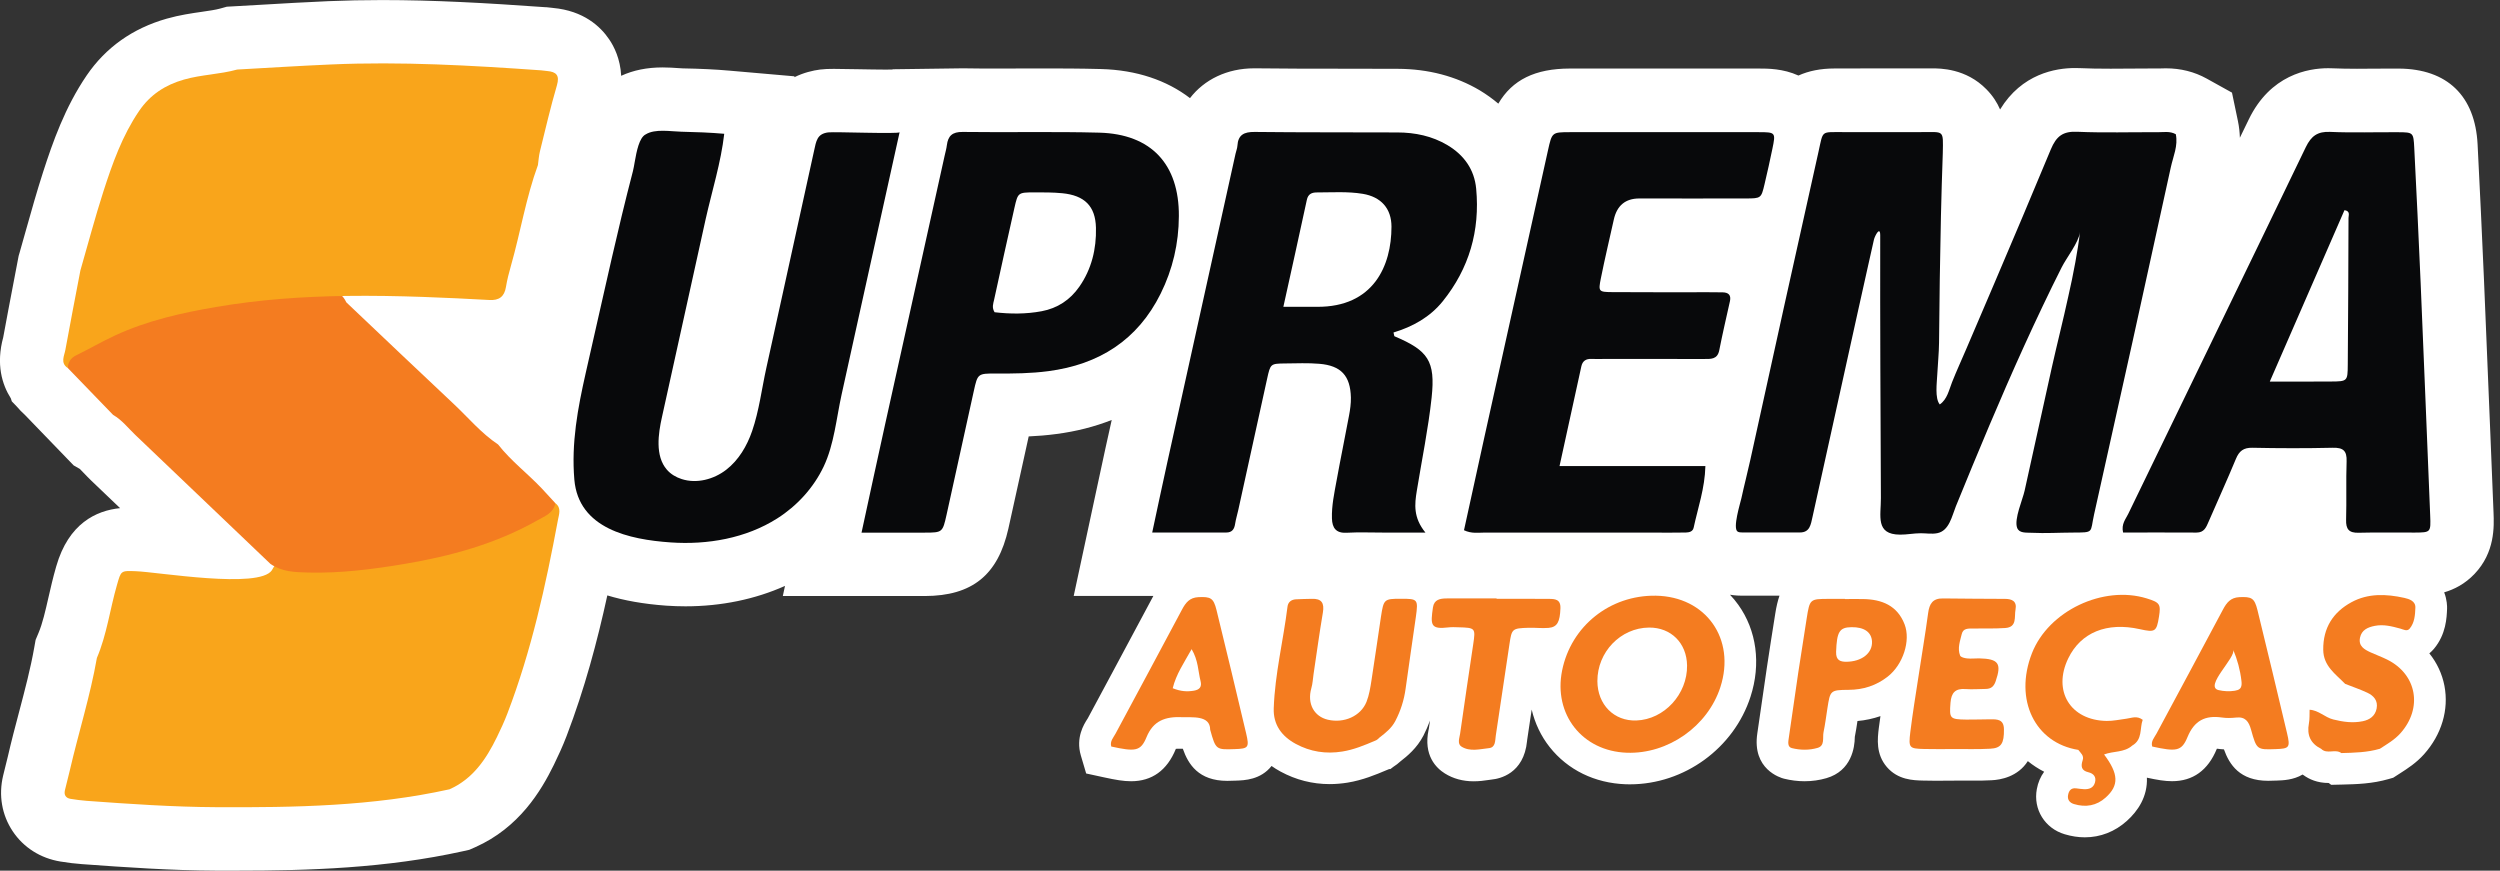 <svg width="201" height="70" viewBox="0 0 201 70" fill="none" xmlns="http://www.w3.org/2000/svg">
<rect x="0" y="0" width="201" height="70" fill="#333333" stroke="none"/>
<g clip-path="url(#clip0_156_11)">
<path d="M71.771 5.587C71.645 5.596 71.461 5.596 71.245 5.596C70.593 5.596 69.73 5.578 68.935 5.565C68.184 5.551 67.492 5.538 67.042 5.538C66.62 5.538 66.287 5.547 65.932 5.592C65.352 5.668 64.615 5.839 63.869 6.207L63.878 6.136L58.673 5.682C57.558 5.583 56.353 5.524 54.888 5.497C54.776 5.497 54.654 5.484 54.524 5.475C54.182 5.452 53.755 5.421 53.274 5.421C52.016 5.421 50.914 5.646 49.943 6.095C49.876 4.738 49.368 3.735 48.981 3.169C48.285 2.139 46.932 0.863 44.455 0.638L44.388 0.629C44.235 0.611 44.082 0.593 43.929 0.58H43.866C38.998 0.234 34.894 0.004 30.714 0.004C29.226 0.004 27.774 0.036 26.399 0.094C24.587 0.171 22.767 0.279 21.005 0.382C20.268 0.427 18.236 0.539 18.236 0.539L17.701 0.688C17.328 0.791 16.802 0.867 16.24 0.948C15.4 1.07 14.447 1.205 13.404 1.501C10.666 2.279 8.504 3.816 6.972 6.059C5.219 8.63 4.243 11.426 3.461 13.844C2.962 15.395 2.526 16.946 2.104 18.443C1.928 19.072 1.748 19.706 1.569 20.335L1.501 20.564L1.088 22.726C0.809 24.183 0.53 25.639 0.261 27.113C-0.333 29.294 0.166 30.916 0.872 32.031L0.948 32.269L1.339 32.674C1.564 32.939 1.784 33.164 1.987 33.343L5.924 37.42L6.414 37.699C6.495 37.776 6.616 37.906 6.711 38.005C6.922 38.225 7.138 38.45 7.358 38.661C8.122 39.389 8.891 40.122 9.655 40.855C7.731 41.048 5.511 42.086 4.522 45.534L4.504 45.597C4.257 46.451 4.072 47.264 3.893 48.047C3.65 49.112 3.421 50.123 3.092 50.901L2.863 51.445L2.76 52.025C2.463 53.724 2.009 55.441 1.528 57.266C1.223 58.416 0.908 59.612 0.629 60.83C0.575 61.064 0.517 61.293 0.458 61.522C0.386 61.81 0.31 62.098 0.252 62.358C-0.126 63.936 0.148 65.523 1.02 66.831C1.888 68.135 3.245 69.002 4.859 69.267C5.506 69.371 6.05 69.438 6.567 69.474C10.19 69.739 13.741 69.982 17.373 70C17.921 70 18.465 70 19.014 70C24.808 70 31.024 69.811 37.236 68.436L37.735 68.323L38.203 68.117C41.736 66.548 43.498 63.599 44.527 61.5C44.873 60.79 45.233 60.017 45.552 59.181C47.004 55.387 48.02 51.575 48.829 47.871C50.168 48.276 51.728 48.563 53.553 48.694C54.074 48.73 54.596 48.748 55.113 48.748C57.989 48.748 60.713 48.181 63.114 47.107L62.938 47.921H72.724H74.36C78.167 47.907 80.239 46.235 81.076 42.491C81.493 40.607 81.907 38.728 82.321 36.845C82.451 36.261 82.577 35.672 82.707 35.088C83.417 35.056 84.168 34.998 84.932 34.894C86.523 34.688 88.011 34.305 89.382 33.766L88.883 36.018C88.605 37.281 88.335 38.544 88.052 39.875L86.326 47.912H92.731C91.634 49.975 90.528 52.033 89.423 54.092C88.762 55.324 88.101 56.551 87.454 57.76L87.409 57.828C87.153 58.232 86.474 59.302 86.901 60.745L87.328 62.188L88.798 62.507C89.688 62.7 90.326 62.812 90.937 62.812C92.618 62.812 93.832 61.94 94.533 60.223C94.533 60.214 94.538 60.21 94.542 60.205C94.592 60.201 94.664 60.196 94.754 60.196C94.812 60.196 94.871 60.196 94.929 60.196C94.983 60.196 95.041 60.196 95.1 60.201C95.531 61.437 96.358 62.781 98.673 62.781C98.867 62.781 99.096 62.772 99.365 62.763C100.062 62.74 101.357 62.696 102.233 61.585C102.458 61.747 102.701 61.895 102.957 62.035C104.193 62.705 105.519 63.042 106.908 63.042C107.375 63.042 107.861 63.001 108.337 62.925C109.565 62.727 110.652 62.269 111.461 61.927C111.542 61.895 111.619 61.864 111.691 61.833H111.79L112.019 61.657C112.244 61.518 112.432 61.365 112.581 61.226C113.138 60.794 113.916 60.16 114.446 59.14C114.648 58.749 114.819 58.344 114.972 57.931C114.941 58.151 114.909 58.371 114.878 58.592L114.86 58.668C114.424 60.74 115.48 61.756 116.163 62.183C116.837 62.606 117.62 62.817 118.483 62.817C118.932 62.817 119.332 62.763 119.656 62.714C119.764 62.7 119.867 62.682 119.948 62.673C120.546 62.615 122.519 62.219 122.775 59.581L122.784 59.491C122.906 58.677 123.027 57.864 123.148 57.05C123.409 58.151 123.89 59.176 124.591 60.062C126.048 61.904 128.219 62.965 130.709 63.055C130.821 63.055 130.934 63.06 131.046 63.06C135.415 63.06 139.402 60.16 140.742 56.016C141.596 53.382 141.236 50.685 139.757 48.622C139.555 48.339 139.33 48.069 139.092 47.817C139.541 47.889 139.892 47.894 140.076 47.894H143.07C142.931 48.303 142.818 48.775 142.733 49.323C142.504 50.766 142.274 52.209 142.059 53.656C141.906 54.677 141.762 55.701 141.614 56.722C141.506 57.459 141.402 58.196 141.29 58.951C140.849 61.859 143.16 62.538 143.434 62.606C143.978 62.74 144.531 62.812 145.084 62.812C145.691 62.812 146.284 62.727 146.841 62.565C148.873 61.976 149.116 60.075 149.125 59.288V59.252C149.215 58.812 149.278 58.385 149.34 57.971C149.983 57.913 150.599 57.778 151.188 57.576C151.143 57.904 151.093 58.228 151.053 58.56C150.954 59.383 150.806 60.628 151.705 61.671C152.599 62.705 153.817 62.74 154.618 62.758C154.95 62.767 155.283 62.772 155.615 62.772C155.872 62.772 156.865 62.763 157.117 62.763H158.618C159.032 62.767 159.575 62.763 160.119 62.732C160.848 62.7 162.232 62.457 163.037 61.194C163.441 61.522 163.882 61.81 164.349 62.048C164.061 62.444 163.855 62.916 163.76 63.446C163.459 65.073 164.408 66.602 166.003 67.074C166.543 67.236 167.087 67.321 167.621 67.321C168.876 67.321 170.044 66.862 170.997 66.004C171.887 65.204 172.674 64.049 172.611 62.525C173.438 62.705 174.049 62.808 174.629 62.808C176.31 62.808 177.519 61.936 178.225 60.223C178.225 60.214 178.234 60.205 178.239 60.196C178.248 60.196 178.257 60.196 178.266 60.196C178.441 60.223 178.621 60.241 178.805 60.25C179.241 61.473 180.077 62.776 182.36 62.776C182.554 62.776 182.783 62.767 183.053 62.758C183.561 62.74 184.383 62.714 185.129 62.273C185.152 62.287 185.17 62.3 185.192 62.313C185.651 62.651 186.316 62.952 187.219 62.952H187.228L187.426 63.1L188.357 63.078C189.476 63.051 190.739 63.015 192.056 62.633L192.416 62.529L192.987 62.161C193.553 61.797 194.263 61.347 194.897 60.637C196.304 59.059 196.902 57.059 196.533 55.14C196.349 54.182 195.931 53.292 195.319 52.532C195.454 52.42 195.58 52.294 195.697 52.155C196.663 50.995 196.717 49.66 196.744 48.95C196.753 48.757 196.744 48.222 196.511 47.624C197.315 47.39 198.174 46.959 198.951 46.145C200.605 44.41 200.525 42.333 200.48 41.21L200.228 34.98C200.057 30.808 199.891 26.637 199.711 22.47C199.558 18.816 199.374 15.157 199.199 11.61C199.001 7.709 196.758 5.542 192.879 5.515H192.317C191.831 5.515 191.35 5.515 190.865 5.52C190.411 5.52 189.952 5.529 189.498 5.529C188.739 5.529 188.127 5.515 187.579 5.493C187.449 5.488 187.318 5.484 187.193 5.484C185.552 5.484 182.536 6.019 180.801 9.601C180.562 10.096 180.324 10.585 180.086 11.075C180.072 10.653 180.028 10.204 179.929 9.731L179.452 7.448L177.411 6.315C176.427 5.771 175.326 5.493 174.13 5.493C173.946 5.493 173.762 5.502 173.577 5.506H173.519H172.903C172.355 5.506 171.811 5.506 171.262 5.515C170.741 5.515 170.215 5.524 169.694 5.524C168.723 5.524 167.945 5.511 167.262 5.479C167.114 5.47 166.97 5.47 166.83 5.47C165.262 5.47 162.556 5.933 160.807 8.801C160.569 8.248 160.218 7.695 159.706 7.178C158.061 5.497 155.997 5.497 155.319 5.497H154.487C153.431 5.497 152.37 5.497 151.314 5.497C150.257 5.497 149.197 5.497 148.136 5.506H147.493C146.383 5.506 145.421 5.7 144.594 6.073C143.358 5.511 142.126 5.511 141.402 5.511C138.872 5.511 136.337 5.511 133.806 5.511C131.275 5.511 128.74 5.511 126.196 5.511C123.431 5.52 121.589 6.41 120.465 8.334C120.011 7.947 119.516 7.592 118.981 7.268C117.058 6.127 114.833 5.542 112.378 5.533C110.935 5.524 109.493 5.524 108.05 5.524C105.712 5.524 103.299 5.524 100.934 5.493H100.835C98.655 5.493 96.821 6.401 95.675 7.889C93.805 6.455 91.378 5.628 88.533 5.551C86.861 5.506 85.215 5.502 83.966 5.502C83.328 5.502 80.801 5.511 80.172 5.511C79.273 5.511 78.37 5.511 77.457 5.493H77.367L71.775 5.569L71.771 5.587Z" fill="white"/>
<path d="M174.935 10.792C174.449 10.523 173.955 10.635 173.483 10.63C171.33 10.617 169.172 10.689 167.019 10.595C165.864 10.541 165.329 10.945 164.884 12.015C163.401 15.588 161.89 19.157 160.371 22.718C159.611 24.497 158.847 26.277 158.088 28.058C157.71 28.948 157.301 29.828 156.946 30.727C156.699 31.352 156.555 32.112 155.957 32.517C155.548 32.026 155.728 30.759 155.755 30.139C155.795 29.28 155.89 28.431 155.899 27.572C155.912 25.877 155.935 24.183 155.957 22.488C156.006 19.099 156.078 15.71 156.2 12.325C156.236 10.388 156.326 10.63 154.46 10.621C152.361 10.613 150.257 10.613 148.158 10.621C146.374 10.63 146.599 10.451 146.203 12.222C144.365 20.474 142.526 28.723 140.724 36.984C140.499 38.014 140.229 39.03 140.009 40.054C139.915 40.477 139.29 42.468 139.703 42.738C139.811 42.805 139.951 42.81 140.081 42.81H144.715C145.511 42.81 145.587 42.185 145.731 41.538C146.958 36.018 148.172 30.494 149.39 24.974C149.664 23.738 149.938 22.497 150.217 21.261C150.37 20.596 150.509 19.926 150.666 19.261C150.738 18.964 151.17 18.128 151.17 18.928C151.156 25.963 151.192 33.002 151.224 40.041C151.233 41.466 150.756 42.976 152.761 42.985C153.319 42.99 153.871 42.873 154.429 42.873C154.874 42.873 155.319 42.954 155.755 42.868C156.721 42.68 156.937 41.484 157.252 40.706C157.692 39.627 158.133 38.553 158.578 37.474C159.472 35.312 160.38 33.159 161.315 31.015C162.25 28.876 163.216 26.745 164.223 24.632C164.722 23.581 165.235 22.533 165.761 21.49C166.152 20.708 167.132 19.495 167.235 18.64C167.141 19.441 167.006 20.263 166.857 21.086C166.687 22.021 166.493 22.956 166.286 23.855C165.877 25.743 165.396 27.622 164.974 29.509C164.237 32.822 163.504 36.135 162.78 39.448C162.628 40.153 161.917 41.749 162.178 42.437C162.344 42.882 162.884 42.814 163.365 42.837C164.453 42.891 165.54 42.823 166.628 42.819C168.404 42.81 168.031 42.855 168.363 41.367C170.449 32.067 172.503 22.758 174.535 13.444C174.724 12.577 175.128 11.718 174.935 10.792Z" fill="#08090B"/>
<path d="M66.588 10.644C65.689 10.761 65.626 11.327 65.447 12.141C64.597 15.998 63.752 19.854 62.907 23.711C62.475 25.662 62.048 27.617 61.617 29.568C61.244 31.249 61.033 33.025 60.471 34.656C60.057 35.856 59.387 36.998 58.385 37.771C57.383 38.544 56.012 38.908 54.807 38.517C54.353 38.373 53.926 38.122 53.616 37.762C52.654 36.656 52.928 34.849 53.22 33.541C54.398 28.233 55.567 22.924 56.735 17.616C57.239 15.368 57.971 13.04 58.228 10.756C57.095 10.658 55.926 10.613 54.78 10.59C53.926 10.572 52.667 10.334 51.912 10.806C51.395 11.062 51.184 12.159 51.036 12.995C50.982 13.301 50.937 13.57 50.888 13.759C50.573 14.964 50.272 16.168 49.98 17.378C49.449 19.584 48.946 21.796 48.447 24.008C47.997 25.999 47.543 27.99 47.094 29.981C46.446 32.845 45.929 35.618 46.177 38.558C46.514 42.518 50.622 43.381 53.913 43.61C56.888 43.817 59.972 43.278 62.489 41.682C64.085 40.67 65.42 39.209 66.229 37.497C67.065 35.73 67.245 33.627 67.663 31.73C68.175 29.401 68.692 27.078 69.204 24.749C70.247 20.043 71.286 15.337 72.328 10.631C72.297 10.788 67.074 10.581 66.588 10.644Z" fill="#08090B"/>
<path d="M138.499 23.504C138.126 23.5 137.748 23.495 137.371 23.495C134.786 23.495 132.201 23.504 129.617 23.486C128.529 23.477 128.497 23.441 128.709 22.381C129.028 20.794 129.401 19.225 129.752 17.647C130.003 16.524 130.684 15.96 131.792 15.957C134.647 15.957 137.501 15.966 140.355 15.957C141.591 15.953 141.6 15.944 141.87 14.806C142.095 13.863 142.302 12.919 142.499 11.97C142.773 10.649 142.764 10.626 141.394 10.626C136.332 10.622 131.271 10.622 126.21 10.626C124.789 10.631 124.78 10.635 124.461 12.074C122.748 19.796 121.031 27.523 119.323 35.245C118.779 37.708 118.244 40.172 117.705 42.63C118.321 42.922 118.865 42.819 119.395 42.819C124.403 42.828 129.41 42.824 134.417 42.824C134.79 42.824 135.168 42.824 135.546 42.815C135.824 42.806 136.103 42.738 136.17 42.423C136.512 40.828 137.069 39.268 137.114 37.47H125.387C125.998 34.692 126.569 32.076 127.14 29.456C127.234 29.024 127.513 28.835 127.958 28.858C128.331 28.876 128.709 28.858 129.086 28.858C131.725 28.858 134.363 28.858 137.002 28.862C137.555 28.862 138.081 28.907 138.229 28.161C138.49 26.84 138.795 25.527 139.088 24.214C139.195 23.724 138.971 23.513 138.499 23.504Z" fill="#08090B"/>
<path d="M118.685 15.175C118.541 13.633 117.714 12.469 116.375 11.669C115.134 10.932 113.772 10.653 112.352 10.649C108.526 10.631 104.701 10.653 100.876 10.608C100.026 10.599 99.541 10.833 99.487 11.723C99.474 11.934 99.384 12.141 99.339 12.352C97.514 20.605 95.689 28.862 93.864 37.119C93.459 38.949 93.073 40.787 92.637 42.815H98.588C99.055 42.815 99.24 42.549 99.303 42.118C99.361 41.745 99.474 41.385 99.555 41.017C100.332 37.492 101.101 33.968 101.878 30.444C102.144 29.244 102.148 29.235 103.326 29.222C104.243 29.213 105.16 29.172 106.072 29.249C107.825 29.393 108.571 30.211 108.612 31.964C108.621 32.445 108.553 32.93 108.463 33.407C108.14 35.155 107.776 36.895 107.461 38.643C107.277 39.65 107.057 40.657 107.088 41.686C107.11 42.446 107.416 42.882 108.275 42.833C109.241 42.779 110.212 42.819 111.183 42.819H114.604C113.615 41.605 113.736 40.536 113.911 39.461C114.316 36.962 114.833 34.476 115.103 31.964C115.417 29.015 114.824 28.183 112.118 27.037C112.091 27.024 112.091 26.943 112.037 26.732C113.565 26.273 114.963 25.505 115.993 24.228C118.123 21.585 119 18.542 118.685 15.175ZM105.892 24.668C105.043 24.664 104.189 24.668 103.182 24.668C103.838 21.702 104.463 18.888 105.07 16.07C105.169 15.602 105.461 15.472 105.874 15.472C107.106 15.472 108.347 15.382 109.569 15.584C111.03 15.827 111.875 16.757 111.875 18.227C111.875 21.383 110.419 24.695 105.892 24.668Z" fill="#08090B"/>
<path d="M195.387 41.439C195.131 35.196 194.883 28.948 194.618 22.704C194.465 19.099 194.286 15.494 194.106 11.889C194.043 10.653 194.025 10.64 192.838 10.631C191.009 10.617 189.175 10.685 187.345 10.604C186.334 10.559 185.822 10.932 185.386 11.831C180.643 21.675 175.861 31.496 171.105 41.327C170.903 41.745 170.539 42.131 170.696 42.815C172.642 42.815 174.62 42.806 176.593 42.819C177.223 42.824 177.38 42.383 177.578 41.929C178.306 40.248 179.066 38.585 179.767 36.895C180.028 36.265 180.374 35.987 181.088 36C183.242 36.045 185.395 36.05 187.548 36C188.393 35.978 188.698 36.239 188.667 37.093C188.613 38.652 188.671 40.217 188.627 41.781C188.604 42.54 188.847 42.855 189.633 42.833C191.139 42.792 192.649 42.828 194.155 42.819C195.436 42.81 195.441 42.801 195.387 41.439ZM188.82 17.521C188.811 21.454 188.793 25.392 188.761 29.325C188.752 30.651 188.73 30.665 187.417 30.674C185.876 30.687 184.329 30.678 182.491 30.678C184.59 25.855 186.545 21.374 188.496 16.897C188.982 16.973 188.82 17.306 188.82 17.521Z" fill="#08090B"/>
<path d="M94.781 17.369C94.803 13.206 92.56 10.779 88.389 10.666C84.725 10.568 81.058 10.658 77.394 10.608C76.567 10.599 76.221 10.923 76.127 11.678C76.095 11.943 76.019 12.208 75.96 12.469C74.365 19.674 72.76 26.88 71.169 34.09C70.539 36.926 69.933 39.767 69.267 42.824C71.128 42.824 72.737 42.828 74.347 42.824C75.767 42.819 75.785 42.815 76.104 41.385C76.841 38.072 77.561 34.755 78.293 31.442C78.603 30.04 78.612 30.026 80.082 30.031C81.485 30.04 82.887 30.026 84.276 29.842C88.353 29.312 91.463 27.347 93.315 23.612C94.286 21.657 94.772 19.567 94.781 17.369ZM86.775 23.055C86.038 24.111 85.022 24.785 83.746 25.023C82.474 25.262 81.201 25.248 79.965 25.104C79.727 24.727 79.858 24.408 79.925 24.102C80.464 21.634 81.004 19.171 81.561 16.708C81.84 15.481 81.853 15.472 83.152 15.467C83.903 15.467 84.658 15.463 85.404 15.535C87.193 15.71 88.074 16.564 88.115 18.317C88.155 20.016 87.764 21.639 86.775 23.055Z" fill="#08090B"/>
<path d="M7.79 52.897C8.594 51.009 8.842 48.968 9.408 47.017C9.736 45.876 9.705 45.88 10.918 45.925C12.676 45.988 20.834 47.377 21.859 45.849C21.944 45.723 21.994 45.574 22.106 45.467C22.277 45.305 22.533 45.291 22.767 45.291C29.37 45.237 35.267 44.945 41.416 42.262C42.558 41.763 43.538 40.994 44.657 40.464C45.156 40.841 44.941 41.354 44.86 41.799C43.875 47.08 42.724 52.321 40.796 57.36C40.549 58.012 40.252 58.646 39.947 59.275C39.084 61.037 38.023 62.624 36.139 63.46C29.963 64.826 23.688 64.93 17.404 64.898C13.912 64.88 10.433 64.642 6.949 64.386C6.522 64.354 6.095 64.296 5.673 64.228C5.291 64.165 5.129 63.914 5.219 63.536C5.34 63.015 5.484 62.498 5.605 61.972C6.306 58.933 7.255 55.962 7.79 52.897Z" fill="#F9A51B"/>
<path d="M44.653 40.459C44.495 41.259 43.785 41.506 43.201 41.839C39.852 43.736 36.202 44.725 32.44 45.354C29.909 45.777 27.37 46.096 24.79 46.033C23.706 46.006 22.668 45.979 21.742 45.336C18.124 41.879 14.505 38.423 10.882 34.971C10.302 34.418 9.808 33.766 9.093 33.357C7.875 32.094 6.652 30.835 5.434 29.572C5.111 28.574 5.888 28.246 6.513 27.869C9.866 25.819 13.602 24.875 17.413 24.228C19.998 23.787 22.614 23.562 25.221 23.315C26.259 23.216 27.289 23.136 27.846 24.309C30.727 27.037 33.595 29.774 36.49 32.489C37.659 33.586 38.693 34.836 40.045 35.735C41.079 37.056 42.419 38.068 43.565 39.277C43.934 39.672 44.293 40.068 44.653 40.459Z" fill="#F47C20"/>
<path d="M27.851 23.792C24.34 23.841 20.843 24.084 17.364 24.682C14.582 25.158 11.813 25.779 9.224 26.983C8.167 27.473 7.16 28.062 6.113 28.575C5.668 28.79 5.493 29.132 5.434 29.581C4.837 29.168 5.169 28.615 5.255 28.134C5.641 25.999 6.059 23.873 6.464 21.742C7.075 19.625 7.637 17.494 8.311 15.4C9.039 13.143 9.83 10.909 11.183 8.922C12.078 7.61 13.283 6.828 14.797 6.396C16.2 5.996 17.665 5.983 19.068 5.592C21.585 5.452 24.097 5.291 26.615 5.183C32.256 4.935 37.883 5.259 43.507 5.655C43.669 5.668 43.826 5.695 43.988 5.709C44.72 5.776 45.017 6.046 44.774 6.868C44.262 8.617 43.848 10.397 43.412 12.163C43.322 12.523 43.3 12.9 43.25 13.269C42.288 15.899 41.848 18.668 41.084 21.351C40.922 21.917 40.774 22.493 40.679 23.073C40.553 23.855 40.122 24.165 39.349 24.12C37.578 24.021 35.807 23.936 34.031 23.873C31.964 23.801 29.905 23.765 27.851 23.792Z" fill="#F9A51B"/>
<path d="M112.621 48.141C111.286 48.141 111.246 48.173 111.03 49.584C110.769 51.292 110.536 53 110.266 54.704C110.176 55.288 110.082 55.886 109.866 56.43C109.403 57.585 108.05 58.169 106.755 57.864C105.668 57.608 105.07 56.596 105.434 55.324C105.537 54.965 105.555 54.578 105.609 54.205C105.856 52.551 106.081 50.897 106.36 49.247C106.49 48.483 106.256 48.114 105.461 48.146C105.029 48.164 104.598 48.155 104.171 48.186C103.816 48.213 103.559 48.411 103.515 48.779C103.177 51.503 102.503 54.187 102.409 56.942C102.359 58.264 103.047 59.194 104.175 59.806C105.353 60.444 106.607 60.637 107.933 60.421C108.85 60.273 109.695 59.922 110.536 59.563C110.693 59.513 110.81 59.406 110.918 59.293H110.922C111.412 58.916 111.893 58.529 112.185 57.967C112.612 57.149 112.886 56.286 113.012 55.364C113.269 53.441 113.57 51.526 113.835 49.602C114.033 48.173 113.992 48.137 112.621 48.141Z" fill="#F47C20"/>
<path d="M124.519 48.15C123.121 48.137 121.728 48.146 120.33 48.146C120.33 48.137 120.33 48.128 120.321 48.11C118.977 48.11 117.638 48.11 116.294 48.114C115.786 48.119 115.305 48.2 115.21 48.829C115.004 50.245 115.004 50.618 116.455 50.443C116.721 50.411 116.99 50.425 117.26 50.434C118.626 50.469 118.64 50.501 118.447 51.795C118.087 54.187 117.737 56.578 117.395 58.974C117.345 59.334 117.143 59.801 117.507 60.03C118.186 60.453 118.973 60.228 119.701 60.152C120.258 60.098 120.2 59.549 120.263 59.131C120.627 56.686 121 54.245 121.359 51.8C121.544 50.555 121.566 50.514 122.888 50.474C123.423 50.456 123.962 50.528 124.497 50.483C125.216 50.425 125.418 49.984 125.459 48.914C125.49 48.164 125.005 48.155 124.519 48.15Z" fill="#F47C20"/>
<path d="M161.212 48.15C159.544 48.136 157.881 48.141 156.213 48.114C155.386 48.101 155.121 48.55 155.022 49.292C154.793 51 154.501 52.694 154.245 54.398C154.015 55.89 153.773 57.374 153.588 58.87C153.436 60.138 153.499 60.188 154.694 60.219C155.499 60.242 156.308 60.224 157.112 60.224C158.079 60.219 159.05 60.251 160.012 60.197C160.911 60.156 161.131 59.756 161.117 58.637C161.108 57.828 160.583 57.828 160.025 57.832C159.378 57.832 158.731 57.864 158.088 57.855C156.748 57.837 156.726 57.76 156.82 56.502C156.883 55.693 157.211 55.337 158.029 55.4C158.564 55.441 159.104 55.396 159.643 55.391C160.07 55.387 160.304 55.203 160.452 54.771C160.942 53.342 160.69 52.969 159.126 52.933C158.803 52.928 158.479 52.973 158.16 52.937C157.958 52.919 157.647 52.843 157.593 52.708C157.364 52.128 157.589 51.544 157.724 50.977C157.836 50.496 158.263 50.537 158.641 50.532C159.499 50.523 160.362 50.55 161.221 50.492C162.196 50.425 161.936 49.593 162.048 49.009C162.174 48.339 161.769 48.154 161.212 48.15Z" fill="#F47C20"/>
<path d="M172.045 50.586C173.276 50.861 173.389 50.789 173.582 49.584C173.744 48.577 173.649 48.438 172.602 48.114C169.109 47.031 164.704 49.108 163.369 52.519C161.904 56.273 163.626 59.743 167.096 60.291C167.284 60.543 167.577 60.749 167.446 61.127C167.289 61.599 167.329 61.954 167.905 62.089C168.323 62.188 168.561 62.462 168.435 62.916C168.314 63.348 167.963 63.469 167.559 63.451C167.347 63.442 167.132 63.41 166.92 63.383C166.511 63.334 166.336 63.572 166.273 63.923C166.201 64.309 166.417 64.548 166.75 64.647C167.684 64.93 168.561 64.786 169.298 64.121C170.381 63.145 170.341 62.219 169.168 60.66C169.909 60.372 170.786 60.52 171.429 59.945C172.283 59.455 172.018 58.556 172.274 57.873C171.797 57.513 171.379 57.733 170.966 57.783C170.435 57.85 169.9 57.972 169.37 57.963C166.453 57.913 165.019 55.553 166.287 52.933C167.298 50.847 169.388 49.993 172.045 50.586Z" fill="#F47C20"/>
<path d="M191.93 53.032C191.499 52.816 191.04 52.654 190.6 52.452C190.092 52.218 189.602 51.948 189.746 51.265C189.876 50.645 190.366 50.434 190.923 50.321C191.638 50.177 192.312 50.357 192.991 50.541C193.238 50.609 193.526 50.793 193.737 50.541C194.137 50.06 194.173 49.44 194.196 48.86C194.218 48.325 193.706 48.159 193.306 48.069C191.858 47.75 190.393 47.687 189.054 48.42C187.579 49.224 186.775 50.478 186.788 52.231C186.797 53.553 187.777 54.187 188.55 54.983C189.143 55.216 189.75 55.423 190.33 55.693C190.852 55.935 191.202 56.335 191.081 56.965C190.964 57.563 190.532 57.868 189.971 57.985C189.17 58.151 188.393 58.044 187.597 57.846C186.914 57.675 186.415 57.1 185.691 57.064C185.678 57.428 185.705 57.801 185.637 58.156C185.458 59.1 185.763 59.779 186.622 60.206C187.089 60.673 187.755 60.183 188.244 60.547C189.287 60.52 190.33 60.498 191.342 60.201C191.921 59.824 192.519 59.486 192.996 58.952C194.798 56.933 194.326 54.223 191.93 53.032Z" fill="#F47C20"/>
<path d="M133.123 47.894C129.441 47.84 126.313 50.339 125.594 53.908C124.884 57.432 127.212 60.394 130.799 60.52C134.107 60.637 137.299 58.399 138.319 55.243C139.573 51.368 137.159 47.957 133.123 47.894ZM131.568 57.927C129.77 57.994 128.439 56.65 128.43 54.767C128.421 52.42 130.296 50.478 132.583 50.456C134.35 50.443 135.613 51.701 135.64 53.504C135.672 55.814 133.802 57.846 131.568 57.927Z" fill="#F47C20"/>
<path d="M149.786 48.164C149.3 48.155 148.819 48.164 148.334 48.164V48.15H147.044C145.511 48.155 145.506 48.155 145.255 49.737C145.025 51.171 144.801 52.605 144.585 54.043C144.324 55.801 144.077 57.558 143.821 59.311C143.771 59.639 143.695 60.053 144.063 60.147C144.742 60.318 145.466 60.327 146.136 60.129C146.738 59.954 146.522 59.316 146.612 58.871C146.742 58.241 146.823 57.599 146.922 56.96C147.147 55.517 147.147 55.472 148.626 55.463C149.813 55.459 150.851 55.117 151.768 54.403C153.004 53.441 153.633 51.512 153.13 50.2C152.545 48.681 151.3 48.186 149.786 48.164ZM148.415 53.207C147.997 53.198 147.597 53.117 147.623 52.407C147.682 50.802 147.88 50.438 148.86 50.425C149.875 50.411 150.464 50.82 150.509 51.566C150.559 52.497 149.705 53.203 148.415 53.207Z" fill="#F47C20"/>
<path d="M97.81 49.058C97.568 48.074 97.338 47.966 96.35 48.011C95.648 48.047 95.334 48.447 95.032 49.013C93.266 52.344 91.468 55.661 89.688 58.987C89.517 59.307 89.221 59.599 89.346 60.021C91.279 60.444 91.711 60.412 92.183 59.262C92.727 57.94 93.693 57.599 95.055 57.661C95.815 57.697 97.298 57.477 97.298 58.668C97.748 60.286 97.77 60.282 99.285 60.228C100.373 60.192 100.458 60.102 100.188 58.956C99.411 55.652 98.615 52.353 97.81 49.058ZM95.99 55.531C95.455 55.621 94.938 55.598 94.286 55.333C94.561 54.205 95.199 53.283 95.806 52.191C96.345 53.095 96.323 53.958 96.525 54.758C96.646 55.225 96.444 55.454 95.99 55.531Z" fill="#F47C20"/>
<path d="M181.502 49.058C181.259 48.074 181.03 47.966 180.041 48.011C179.34 48.047 179.025 48.447 178.724 49.013C176.958 52.344 175.16 55.661 173.38 58.987C173.209 59.307 172.912 59.599 173.038 60.021C174.971 60.444 175.402 60.412 175.874 59.262C176.423 57.931 177.299 57.495 178.639 57.688C179.007 57.742 179.394 57.733 179.767 57.693C180.527 57.603 180.801 58.012 180.985 58.668C181.435 60.286 181.457 60.282 182.972 60.228C184.064 60.192 184.15 60.102 183.88 58.956C183.102 55.652 182.307 52.353 181.502 49.058ZM180.091 55.369C179.987 55.472 179.83 55.508 179.682 55.535C179.25 55.603 178.805 55.585 178.378 55.486C177.173 55.203 179.807 52.843 179.547 52.232C179.884 53.032 180.113 53.877 180.212 54.74C180.239 54.96 180.248 55.212 180.091 55.369Z" fill="#F47C20"/>
</g>
<defs>
<clipPath id="clip0_156_11">
<rect width="200.498" height="70" fill="white"/>
</clipPath>
</defs>
</svg>
